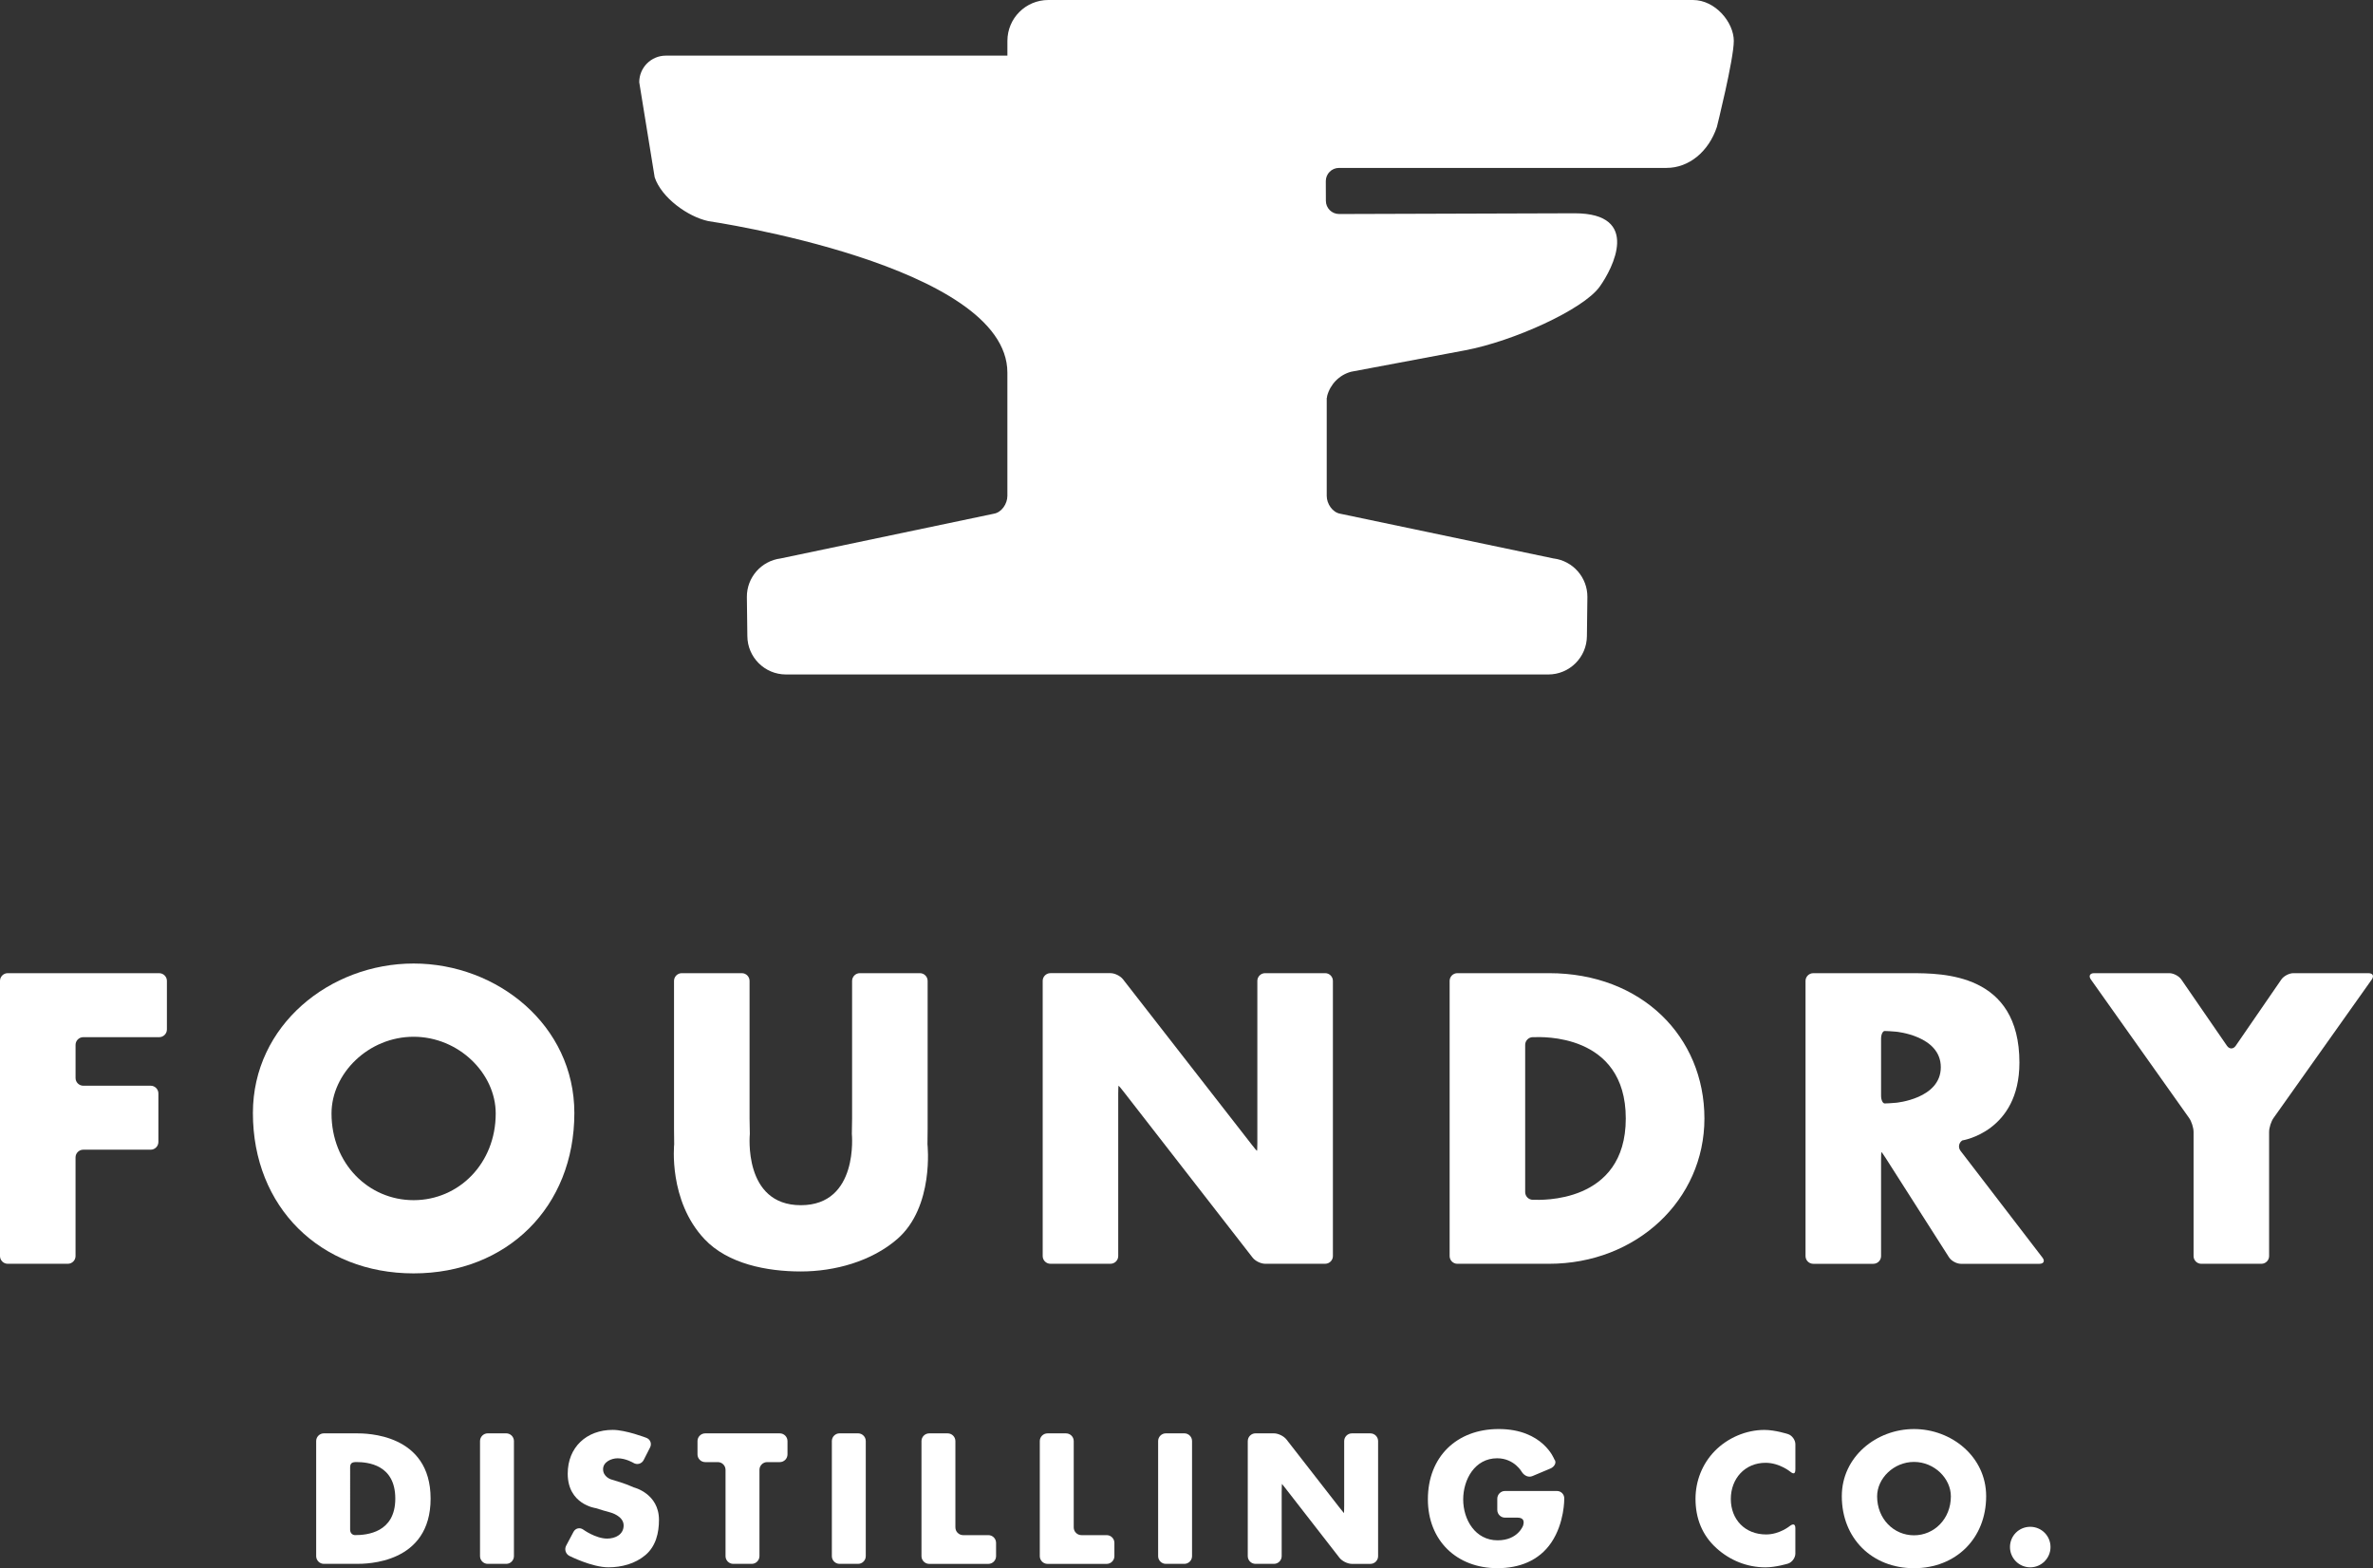 <?xml version="1.0" encoding="UTF-8"?>
<!-- Generator: Adobe Illustrator 25.2.3, SVG Export Plug-In . SVG Version: 6.00 Build 0)  -->
<svg version="1.1" id="Layer_1" xmlns="http://www.w3.org/2000/svg" xmlns:xlink="http://www.w3.org/1999/xlink" x="0px" y="0px" viewBox="0 0 1032.89 682.61" style="enable-background:new 0 0 1032.89 682.61;" xml:space="preserve">
<rect x="0" y="0" width="1032.89" height="682.61" fill="#333333" stroke="none"/>
<style type="text/css">
	.st0{fill:#FFFFFF;}
</style>
<g>
	<path class="st0" d="M577.48,173.17v22.66v20.01c0,3.45,2.5,7.21,5.9,7.78l92.82,19.47h0.07c8.43,1.09,14.72,8.28,14.67,16.77   l-0.21,17.02c-0.06,9.25-7.57,16.71-16.81,16.71H548.14h-80.24H342.11c-9.24,0-16.75-7.46-16.81-16.71l-0.21-17.02   c-0.05-8.49,6.24-15.68,14.66-16.77l92.82-19.47c3.41-0.56,5.91-4.32,5.91-7.78v-20.01V162.2c0-47-130.16-65.95-130.16-65.95   c-8.87-1.88-20.38-10.14-23.36-19.08l-6.72-41.38c0-6.39,5.18-11.57,11.58-11.57h148.67V17.8c0-9.84,7.97-17.8,17.8-17.8h280.58   c9.84,0,17.8,9.81,17.8,17.8c0,7.99-7.37,37.48-7.37,37.48c-3.54,10.62-12.07,17.81-21.9,17.81H582.83c-3.19,0-5.76,2.58-5.75,5.76   l0.03,8.57c0.01,3.18,2.59,5.75,5.77,5.74l102.5-0.32c29.08,0,16.64,24.01,10.87,32c-7.18,9.95-37.62,23.71-58.5,27.64   c-20.88,3.93-49.63,9.33-49.63,9.33c-5.22,1.39-9.11,5.5-10.45,10.53c-0.07,0.27-0.1,0.56-0.1,0.84H577.48z"/>
	<g>
		<path class="st0" d="M3.36,423.61c-1.85,0-3.36,1.52-3.36,3.36v119.78c0,1.85,1.51,3.36,3.36,3.36h26.16    c1.85,0,3.36-1.51,3.36-3.36v-42.94c0-1.85,1.51-3.36,3.36-3.36h29.34c1.85,0,3.36-1.51,3.36-3.36v-21.13    c0-1.84-1.51-3.36-3.36-3.36H36.25c-1.85,0-3.36-1.51-3.36-3.35v-14.43c0-1.84,1.51-3.35,3.36-3.35h33.04    c1.85,0,3.36-1.52,3.36-3.36v-21.13c0-1.84-1.51-3.36-3.36-3.36H3.36z"/>
		<path class="st0" d="M374.25,423.61c-1.84,0-3.36,1.52-3.36,3.36v59.88c0,1.85-0.05,4.87-0.11,6.72c0,0,3.1,31.04-22.2,31.04    c-25.3,0-22.2-31.04-22.2-31.04c-0.07-1.84-0.12-4.86-0.12-6.72v-59.88c0-1.84-1.51-3.36-3.35-3.36h-26.17    c-1.84,0-3.36,1.52-3.36,3.36v64.41c0,1.85,0.04,4.87,0.07,6.72c0,0-2.62,24.47,13.18,41.26c10.17,10.81,27.18,14.09,41.94,14.09    c14.77,0,30.75-4.38,41.95-14.09c16.22-14.04,13.18-41.26,13.18-41.26c0.04-1.85,0.07-4.87,0.07-6.72v-64.41    c0-1.84-1.51-3.36-3.35-3.36H374.25z"/>
		<path class="st0" d="M550.64,423.61c-1.85,0-3.36,1.52-3.36,3.36v70.62c0,1.84-0.07,3.36-0.17,3.36c-0.08,0-1.1-1.2-2.23-2.66    l-56.09-72.03c-1.14-1.46-3.58-2.66-5.42-2.66h-26.17c-1.84,0-3.35,1.52-3.35,3.36v119.78c0,1.85,1.51,3.36,3.35,3.36h26.17    c1.84,0,3.36-1.51,3.36-3.36v-70.79c0-1.84,0.07-3.36,0.17-3.36c0.08,0,1.09,1.2,2.22,2.66l56.11,72.19    c1.14,1.46,3.57,2.66,5.42,2.66h26.16c1.85,0,3.36-1.51,3.36-3.36V426.97c0-1.84-1.51-3.36-3.36-3.36H550.64z"/>
		<path class="st0" d="M674.26,423.61h-39.93c-1.84,0-3.35,1.52-3.35,3.36v119.78c0,1.85,1.51,3.36,3.35,3.36h39.93    c37.95,0,67.62-27.69,67.62-63.25C741.87,451.29,714.57,423.61,674.26,423.61z M667.87,522.26h-0.65c-1.85,0-3.36-1.51-3.36-3.36    v-64.09c0-1.84,1.51-3.35,3.36-3.35h0.99c1.85,0,39.44-2.1,39.44,35.4C707.66,524.35,669.73,522.26,667.87,522.26z"/>
		<path class="st0" d="M889.03,547.44l-35.68-46.5c-1.12-1.47-0.78-3.49,0.76-4.52c0,0,24.88-3.75,24.88-33.88    c0-38.92-33.31-38.92-47.31-38.92h-42.43c-1.85,0-3.36,1.52-3.36,3.36v119.78c0,1.85,1.51,3.36,3.36,3.36h26.16    c1.85,0,3.36-1.51,3.36-3.36v-41.94c0-1.85,0.07-3.36,0.17-3.36c0.09,0,0.97,1.28,1.97,2.83l27.43,43    c0.99,1.55,3.32,2.83,5.16,2.83h34.22C889.56,550.11,890.16,548.9,889.03,547.44z M825.29,480.02c-1.84,0.17-4.06,0.3-4.93,0.3    c-0.88,0-1.59-1.52-1.59-3.36v-24.82c0-1.85,0.71-3.36,1.59-3.36c0.87,0,3.09,0.13,4.93,0.3c0,0,19.48,1.72,19.48,15.47    C844.77,478.3,825.29,480.02,825.29,480.02z"/>
		<path class="st0" d="M998.25,423.61c-1.85,0-4.23,1.25-5.27,2.77l-19.85,28.85c-1.05,1.52-2.76,1.52-3.8,0l-19.86-28.85    c-1.04-1.53-3.41-2.77-5.25-2.77h-32.71c-1.85,0-2.49,1.23-1.42,2.74l42.75,60.29c1.07,1.5,1.95,4.25,1.95,6.1v54.01    c0,1.85,1.51,3.36,3.36,3.36h26.16c1.85,0,3.36-1.51,3.36-3.36v-54.01c0-1.85,0.87-4.6,1.94-6.1l42.76-60.29    c0.32-0.46,0.49-0.9,0.51-1.28v-0.17c-0.05-0.77-0.74-1.29-1.93-1.29H998.25z"/>
		<path class="st0" d="M180.03,419.41c-36.4,0-69.95,26.84-69.95,65.09c0,40.95,29.36,69.79,69.95,69.79    c40.61,0,69.97-28.84,69.97-69.79C249.99,446.26,216.44,419.41,180.03,419.41z M180.03,522.42c-19.63,0-35.73-15.92-35.73-37.74    c0-17.44,16.1-33.39,35.73-33.39s35.74,15.95,35.74,33.39C215.77,506.5,199.66,522.42,180.03,522.42z"/>
	</g>
	<g>
		<path class="st0" d="M152.39,665.75c0,1.84,1.25,2.47,2.17,2.47c5.16,0,17.5-1.08,17.5-15.9c0-14.82-12-15.9-16.99-15.9    c-1.93,0-2.67,0.56-2.67,2.41V665.75z M137.62,627.28c0-1.85,1.51-3.36,3.36-3.36h14.23c4,0,32.22,0.01,32.22,28.41    s-28.01,28.4-32.22,28.4h-14.23c-1.85,0-3.36-1.51-3.36-3.36V627.28z"/>
		<path class="st0" d="M223.7,677.37c0,1.85-1.51,3.36-3.36,3.36h-8.04c-1.84,0-3.36-1.51-3.36-3.36v-50.09    c0-1.85,1.52-3.36,3.36-3.36h8.04c1.85,0,3.36,1.51,3.36,3.36V677.37z"/>
		<path class="st0" d="M280.16,635.55c-0.85,1.64-2.82,2.2-4.41,1.25c0,0-3.3-2.02-6.92-2.02c-2.71,0-6.33,1.58-6.33,4.74    c0,3.31,3.35,4.4,3.35,4.4c1.76,0.56,4.04,1.29,5.08,1.59c1.05,0.32,3.27,1.19,4.96,1.95c0,0,10.94,2.61,10.94,14.13    c0,5.65-1.35,11.46-5.88,15.3c-4.43,3.77-10.39,5.35-16.12,5.35c-7.16,0-16.97-4.96-16.97-4.96c-1.65-0.84-2.29-2.86-1.42-4.49    l3.17-5.97c0.87-1.64,2.8-2.08,4.29-0.99c0,0,5.35,3.9,10.39,3.9c3.47,0,7.16-1.73,7.16-5.73c0-4.14-5.72-5.63-5.72-5.63    c-1.78-0.47-4.69-1.32-6.44-1.9c0,0-12.18-1.56-12.18-15c0-11.52,8.21-19.06,19.59-19.06c5.73,0,14.65,3.46,14.65,3.46    c1.73,0.66,2.44,2.56,1.6,4.2L280.16,635.55z"/>
		<path class="st0" d="M330.56,677.37c0,1.85-1.51,3.36-3.36,3.36h-8.04c-1.84,0-3.36-1.51-3.36-3.36V639.8    c0-1.85-1.51-3.36-3.36-3.36h-5.48c-1.85,0-3.36-1.51-3.36-3.36v-5.79c0-1.85,1.51-3.36,3.36-3.36h32.46    c1.85,0,3.35,1.51,3.35,3.36v5.79c0,1.85-1.5,3.36-3.35,3.36h-5.49c-1.85,0-3.36,1.51-3.36,3.36V677.37z"/>
		<path class="st0" d="M376.84,677.37c0,1.85-1.51,3.36-3.36,3.36h-8.04c-1.85,0-3.36-1.51-3.36-3.36v-50.09    c0-1.85,1.51-3.36,3.36-3.36h8.04c1.85,0,3.36,1.51,3.36,3.36V677.37z"/>
		<path class="st0" d="M415.86,664.87c0,1.85,1.51,3.36,3.36,3.36h10.98c1.84,0,3.36,1.51,3.36,3.36v5.79    c0,1.84-1.52,3.36-3.36,3.36h-25.75c-1.84,0-3.36-1.52-3.36-3.36v-50.09c0-1.85,1.52-3.36,3.36-3.36h8.04    c1.85,0,3.36,1.51,3.36,3.36V664.87z"/>
		<path class="st0" d="M467.36,664.87c0,1.85,1.51,3.36,3.36,3.36h10.98c1.85,0,3.36,1.51,3.36,3.36v5.79    c0,1.84-1.51,3.36-3.36,3.36h-25.75c-1.85,0-3.36-1.52-3.36-3.36v-50.09c0-1.85,1.51-3.36,3.36-3.36H464    c1.85,0,3.36,1.51,3.36,3.36V664.87z"/>
		<path class="st0" d="M518.86,677.37c0,1.85-1.51,3.36-3.36,3.36h-8.04c-1.85,0-3.36-1.51-3.36-3.36v-50.09    c0-1.85,1.51-3.36,3.36-3.36h8.04c1.85,0,3.36,1.51,3.36,3.36V677.37z"/>
		<path class="st0" d="M543.12,627.28c0-1.85,1.51-3.36,3.36-3.36h8.04c1.85,0,4.29,1.2,5.43,2.66l22.91,29.43    c1.14,1.45,2.11,2.65,2.14,2.65c0,0,0.08-1.51,0.08-3.36v-28.01c0-1.85,1.51-3.36,3.36-3.36h8.04c1.85,0,3.36,1.51,3.36,3.36    v50.09c0,1.85-1.51,3.36-3.36,3.36h-8.04c-1.85,0-4.29-1.2-5.42-2.66l-22.93-29.5c-1.14-1.46-2.1-2.66-2.1-2.66    s-0.12,1.51-0.12,3.36v28.09c0,1.85-1.51,3.36-3.36,3.36h-8.04c-1.85,0-3.36-1.51-3.36-3.36V627.28z"/>
		<path class="st0" d="M677.67,649.01c1.85,0,3.29,1.51,3.2,3.35c0,0,0.17,10.51-5.64,19.1c-5.35,7.91-13.95,11.15-23.43,11.15    c-17.85,0-30.29-12.13-30.29-29.98c0-18.46,12.51-30.59,30.82-30.59c19.32,0,24.2,13.16,24.2,13.16c1.22,1.39,0.02,3.32-1.69,4.03    l-7.82,3.29c-1.7,0.71-3.49-0.15-4.54-1.67c0,0-3.27-6.08-10.83-6.08c-9.72,0-14.77,9.26-14.77,17.93    c0,8.82,5.27,17.78,14.99,17.78c8.91,0,11.11-6.48,11.11-6.48c0.81-2.74-0.72-3.39-2.56-3.39h-5.35c-1.84,0-3.35-1.51-3.35-3.36    v-4.88c0-1.85,1.51-3.36,3.35-3.36H677.67z"/>
		<path class="st0" d="M781.46,639.63c0,1.85-0.7,2.18-2.14,1.04c0,0-4.7-3.93-10.82-3.93c-9.03,0-15.13,6.92-15.13,15.74    c0,8.97,6.18,15.45,15.36,15.45c5.89,0,10.35-3.7,10.35-3.7c1.48-1.12,2.38-0.82,2.38,1.03v10.99c0,1.85-1.44,3.81-3.2,4.37    c0,0-5.24,1.63-9.83,1.63c-7.91,0-15.44-3.01-21.32-8.36c-6.25-5.65-9.11-13.03-9.11-21.47c0-7.75,2.94-15.22,8.36-20.79    c5.58-5.73,13.64-9.2,21.63-9.2c4.74,0,10.28,1.82,10.28,1.82c1.76,0.57,3.2,2.56,3.2,4.41V639.63z"/>
		<path class="st0" d="M833.1,622.05c-16.35,0-31.42,12.04-31.42,29.23c0,18.39,13.18,31.34,31.42,31.34    c18.23,0,31.41-12.95,31.41-31.34C864.51,634.09,849.44,622.05,833.1,622.05z M833.1,668.3c-8.82,0-16.05-7.16-16.05-16.95    c0-7.83,7.24-14.99,16.05-14.99c8.82,0,16.05,7.16,16.05,14.99C849.14,661.14,841.91,668.3,833.1,668.3z"/>
		<path class="st0" d="M892.52,673.42c0,4.82-3.92,8.82-8.82,8.82c-4.91,0-8.82-3.99-8.82-8.82c0-4.9,3.91-8.82,8.82-8.82    C888.6,664.61,892.52,668.53,892.52,673.42"/>
	</g>
</g>
</svg>